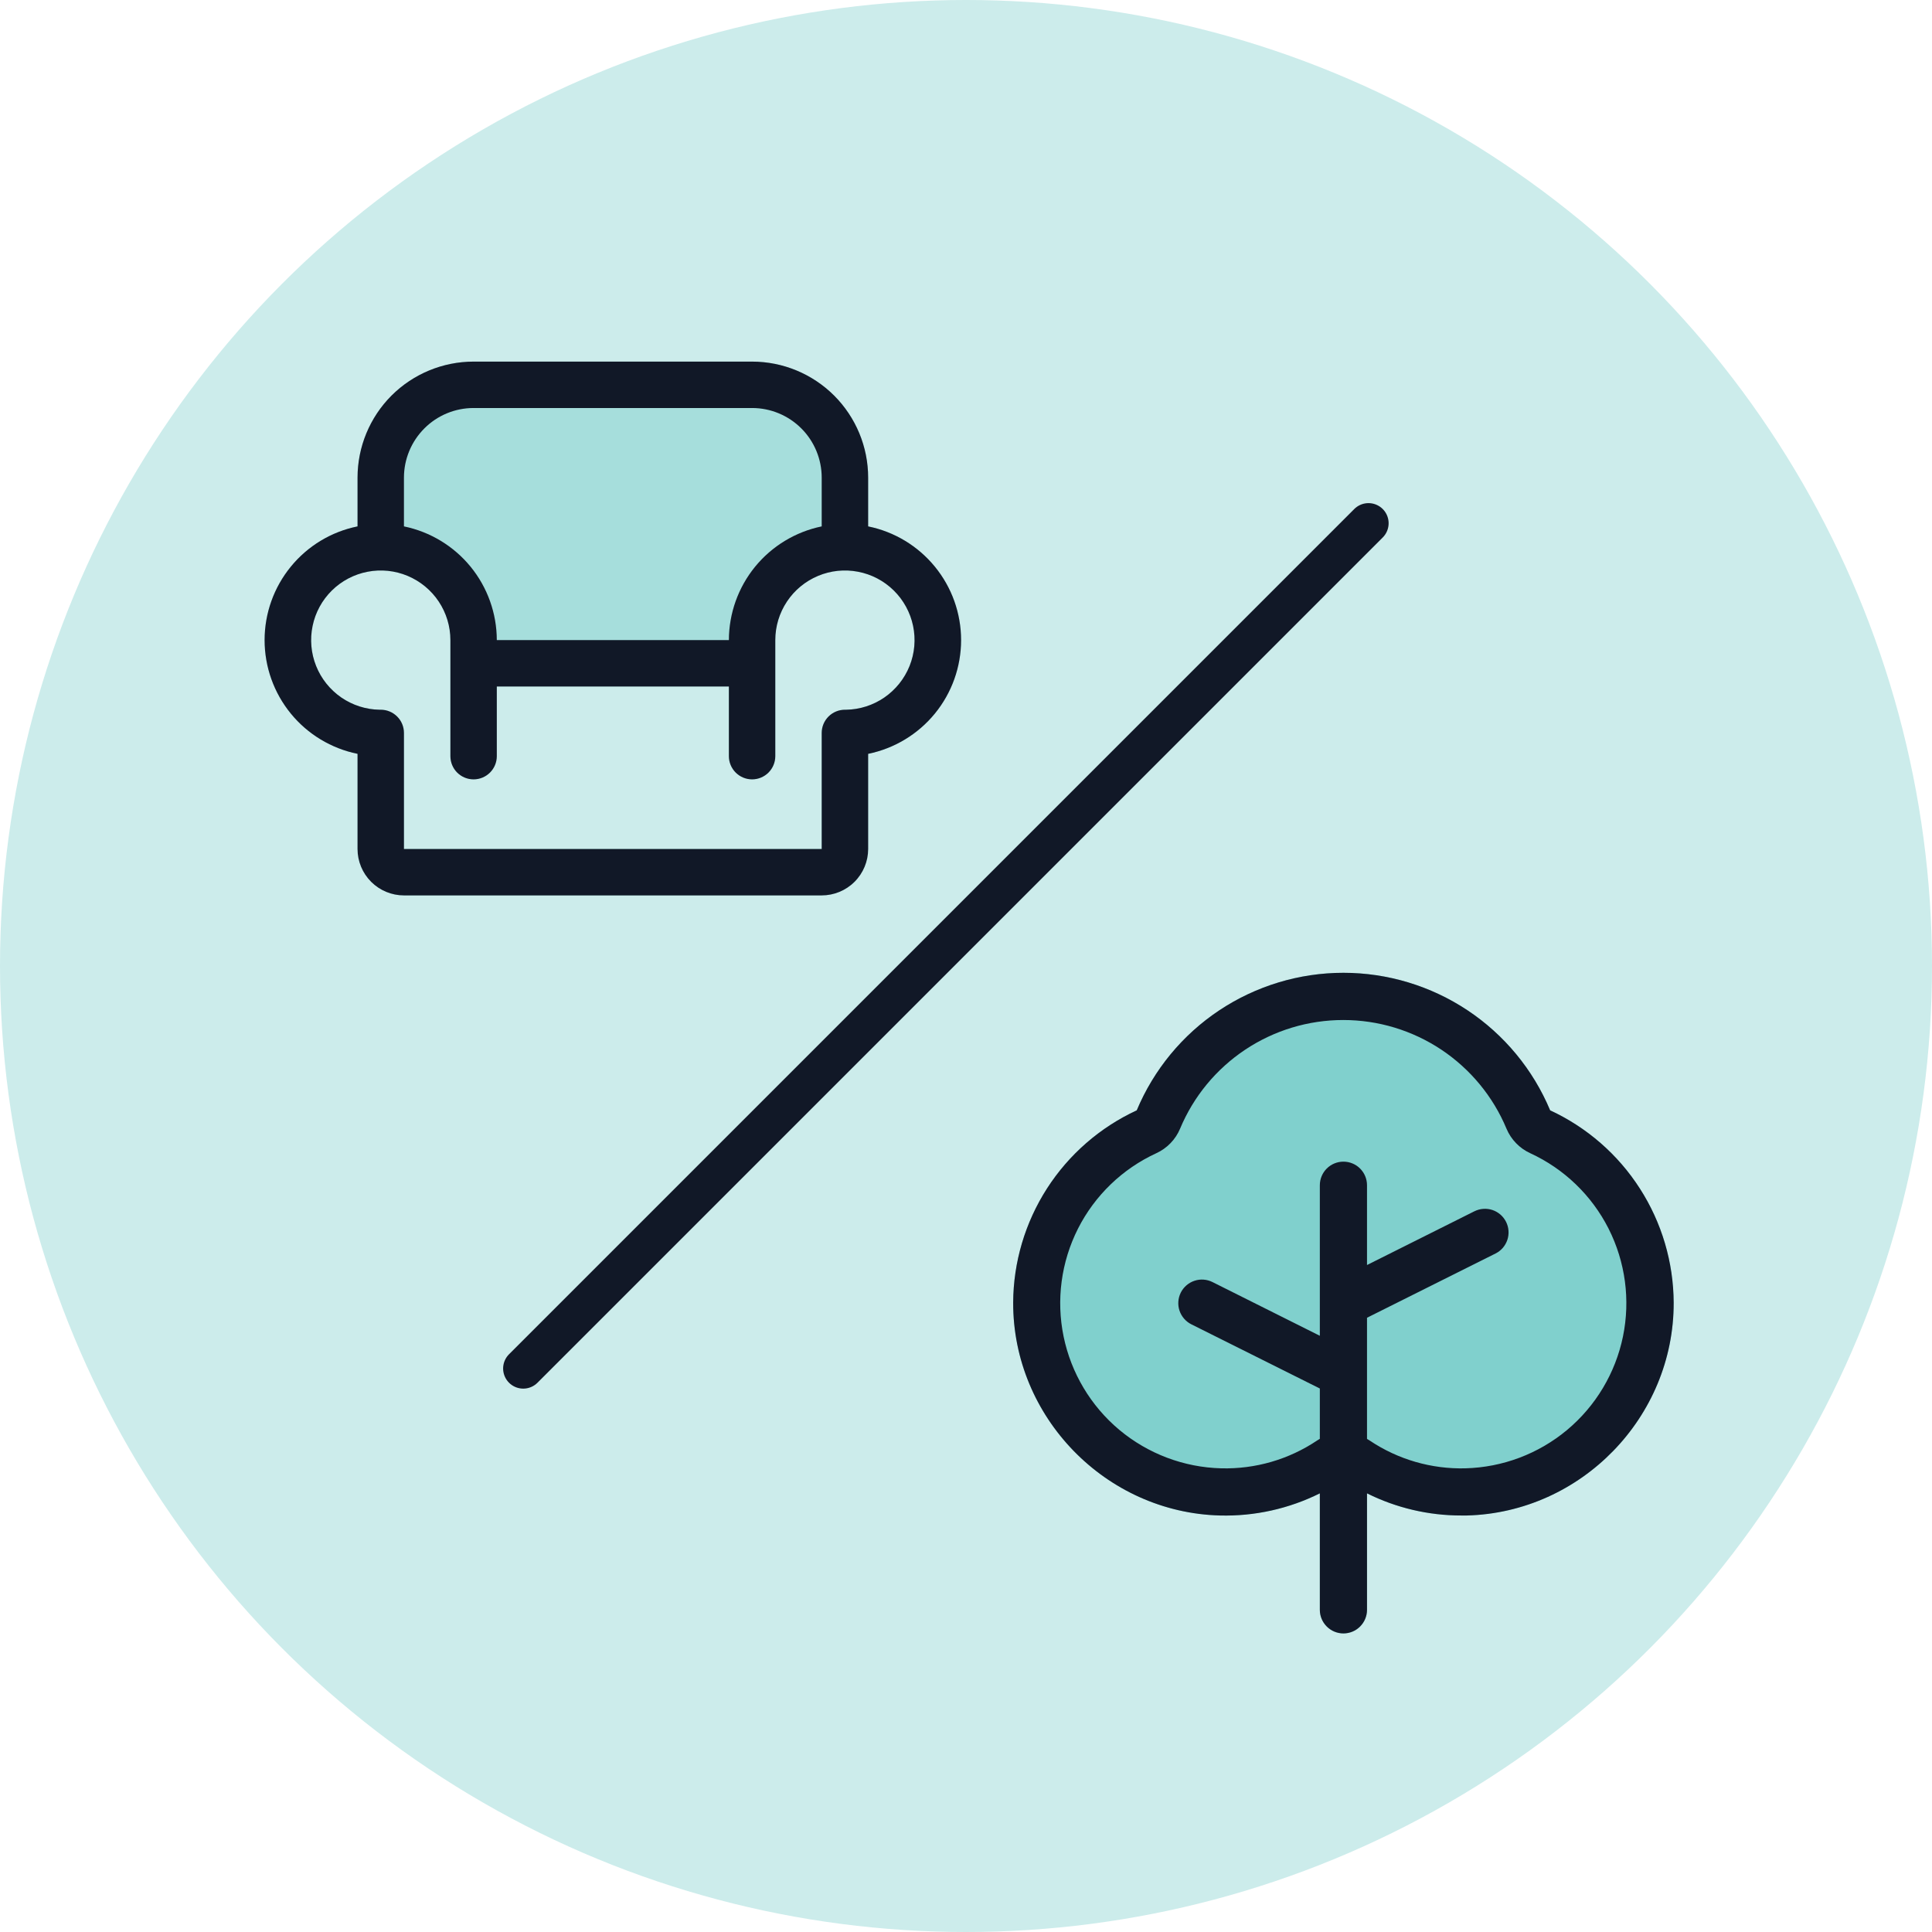 <svg width="48" height="48" viewBox="0 0 48 48" fill="none" xmlns="http://www.w3.org/2000/svg">
<circle cx="24" cy="24" r="24" fill="#CCECEB"/>
<path d="M13 34L34 13" stroke="#111827" stroke-linecap="round"/>
<path d="M38.513 27.586C38.089 26.574 37.375 25.709 36.461 25.101C35.547 24.494 34.474 24.169 33.377 24.169C32.28 24.169 31.207 24.494 30.293 25.101C29.379 25.709 28.666 26.574 28.242 27.586C27.329 28.009 26.556 28.682 26.012 29.528C25.469 30.374 25.177 31.357 25.172 32.362C25.164 35.206 27.47 37.578 30.311 37.652C31.17 37.674 32.022 37.485 32.791 37.102V39.996C32.791 40.151 32.853 40.3 32.963 40.41C33.073 40.52 33.222 40.582 33.377 40.582C33.532 40.582 33.682 40.52 33.791 40.41C33.901 40.3 33.963 40.151 33.963 39.996V37.102C34.691 37.465 35.494 37.653 36.307 37.652H36.444C39.285 37.578 41.59 35.208 41.582 32.364C41.577 31.358 41.286 30.375 40.742 29.529C40.199 28.682 39.425 28.009 38.513 27.586Z" fill="#80D0CD"/>
<path d="M38.513 27.586C38.089 26.574 37.375 25.709 36.461 25.101C35.547 24.494 34.474 24.169 33.377 24.169C32.28 24.169 31.207 24.494 30.293 25.101C29.379 25.709 28.666 26.574 28.242 27.586C27.329 28.009 26.556 28.682 26.012 29.528C25.469 30.374 25.177 31.357 25.172 32.362C25.164 35.206 27.47 37.578 30.311 37.652C31.17 37.674 32.022 37.485 32.791 37.102V39.996C32.791 40.151 32.853 40.3 32.963 40.41C33.073 40.52 33.222 40.582 33.377 40.582C33.532 40.582 33.682 40.52 33.791 40.41C33.901 40.3 33.963 40.151 33.963 39.996V37.102C34.691 37.465 35.494 37.653 36.307 37.652H36.444C39.285 37.578 41.59 35.208 41.582 32.364C41.577 31.358 41.286 30.375 40.742 29.529C40.199 28.682 39.425 28.009 38.513 27.586ZM36.414 36.48C35.567 36.503 34.734 36.262 34.031 35.791C34.008 35.776 33.986 35.762 33.963 35.749V32.739L37.156 31.143C37.225 31.109 37.286 31.061 37.337 31.003C37.387 30.945 37.425 30.877 37.45 30.804C37.474 30.731 37.484 30.654 37.478 30.577C37.473 30.5 37.452 30.425 37.418 30.357C37.383 30.288 37.336 30.226 37.278 30.176C37.219 30.125 37.152 30.087 37.079 30.062C37.006 30.038 36.929 30.028 36.852 30.034C36.775 30.039 36.7 30.06 36.631 30.094L33.963 31.429V29.447C33.963 29.291 33.901 29.142 33.791 29.032C33.682 28.922 33.532 28.861 33.377 28.861C33.222 28.861 33.073 28.922 32.963 29.032C32.853 29.142 32.791 29.291 32.791 29.447V33.187L30.123 31.852C29.984 31.783 29.823 31.771 29.675 31.821C29.528 31.87 29.406 31.976 29.336 32.115C29.267 32.254 29.255 32.415 29.304 32.562C29.354 32.71 29.459 32.832 29.598 32.902L32.791 34.497V35.747C32.768 35.76 32.745 35.774 32.723 35.789C32.02 36.261 31.187 36.502 30.34 36.48C29.414 36.456 28.523 36.12 27.811 35.526C27.1 34.931 26.612 34.113 26.425 33.206C26.238 32.298 26.364 31.354 26.782 30.526C27.201 29.699 27.887 29.038 28.729 28.651C28.995 28.529 29.206 28.311 29.319 28.041C29.653 27.241 30.216 26.559 30.938 26.078C31.659 25.598 32.507 25.342 33.373 25.342C34.24 25.342 35.087 25.598 35.809 26.078C36.53 26.559 37.094 27.241 37.428 28.041C37.541 28.311 37.752 28.529 38.018 28.651C38.86 29.038 39.546 29.699 39.965 30.526C40.383 31.354 40.509 32.298 40.322 33.206C40.135 34.113 39.646 34.931 38.935 35.526C38.224 36.12 37.333 36.456 36.406 36.48H36.414Z" fill="#111827"/>
<path d="M21.568 13.078V11.867C21.568 11.102 21.265 10.369 20.724 9.828C20.183 9.288 19.45 8.984 18.685 8.984H11.766C11.001 8.984 10.268 9.288 9.727 9.828C9.187 10.369 8.883 11.102 8.883 11.867V13.078C8.231 13.21 7.645 13.564 7.224 14.079C6.804 14.594 6.574 15.238 6.574 15.903C6.574 16.568 6.804 17.213 7.224 17.728C7.645 18.243 8.231 18.596 8.883 18.729V21.093C8.883 21.398 9.004 21.692 9.221 21.908C9.437 22.124 9.73 22.246 10.036 22.246H20.415C20.721 22.246 21.014 22.124 21.231 21.908C21.447 21.692 21.568 21.398 21.568 21.093V18.729C22.22 18.596 22.806 18.243 23.227 17.728C23.648 17.213 23.878 16.568 23.878 15.903C23.878 15.238 23.648 14.594 23.227 14.079C22.806 13.564 22.22 13.21 21.568 13.078ZM11.766 10.137H18.685C19.144 10.137 19.584 10.319 19.909 10.644C20.233 10.968 20.415 11.408 20.415 11.867V13.078C19.764 13.211 19.18 13.566 18.76 14.08C18.339 14.595 18.11 15.239 18.109 15.903H12.343C12.342 15.239 12.112 14.595 11.692 14.08C11.272 13.566 10.687 13.211 10.036 13.078V11.867C10.036 11.408 10.218 10.968 10.543 10.644C10.867 10.319 11.307 10.137 11.766 10.137Z" fill="#CCECEB"/>
<path d="M21.569 13.078V11.867C21.569 11.102 21.265 10.369 20.724 9.828C20.183 9.288 19.45 8.984 18.685 8.984H11.766C11.001 8.984 10.268 9.288 9.727 9.828C9.187 10.369 8.883 11.102 8.883 11.867V13.078C8.231 13.21 7.645 13.564 7.224 14.079C6.804 14.594 6.574 15.238 6.574 15.903C6.574 16.568 6.804 17.213 7.224 17.728C7.645 18.243 8.231 18.596 8.883 18.729V21.093C8.883 21.399 9.004 21.692 9.221 21.908C9.437 22.124 9.73 22.246 10.036 22.246H20.415C20.721 22.246 21.014 22.124 21.231 21.908C21.447 21.692 21.569 21.399 21.569 21.093V18.729C22.22 18.596 22.806 18.243 23.227 17.728C23.648 17.213 23.878 16.568 23.878 15.903C23.878 15.238 23.648 14.594 23.227 14.079C22.806 13.564 22.22 13.21 21.569 13.078ZM21.02 17.633H20.992C20.839 17.633 20.692 17.694 20.584 17.802C20.476 17.91 20.415 18.057 20.415 18.21V21.093H10.036V18.21C10.036 18.057 9.975 17.91 9.867 17.802C9.759 17.694 9.613 17.633 9.46 17.633H9.431C9.091 17.628 8.759 17.521 8.478 17.328C8.197 17.134 7.98 16.862 7.854 16.546C7.727 16.229 7.697 15.883 7.766 15.549C7.836 15.215 8.003 14.909 8.246 14.67C8.489 14.431 8.798 14.269 9.132 14.205C9.467 14.14 9.813 14.176 10.128 14.308C10.442 14.44 10.711 14.661 10.9 14.945C11.089 15.229 11.189 15.562 11.189 15.903V18.786C11.189 18.939 11.25 19.086 11.358 19.194C11.466 19.302 11.613 19.363 11.766 19.363C11.919 19.363 12.066 19.302 12.174 19.194C12.282 19.086 12.343 18.939 12.343 18.786V17.056H18.109V18.786C18.109 18.939 18.169 19.086 18.278 19.194C18.386 19.302 18.532 19.363 18.685 19.363C18.838 19.363 18.985 19.302 19.093 19.194C19.201 19.086 19.262 18.939 19.262 18.786V15.903C19.262 15.562 19.363 15.229 19.552 14.945C19.741 14.661 20.009 14.44 20.324 14.308C20.638 14.176 20.984 14.14 21.319 14.205C21.654 14.269 21.962 14.431 22.205 14.67C22.448 14.909 22.615 15.215 22.685 15.549C22.755 15.883 22.725 16.229 22.598 16.546C22.471 16.862 22.254 17.134 21.973 17.328C21.692 17.521 21.361 17.628 21.02 17.633Z" fill="#A6DEDC"/>
<path d="M21.569 13.078V11.867C21.569 11.102 21.265 10.369 20.724 9.828C20.183 9.288 19.45 8.984 18.686 8.984H11.766C11.002 8.984 10.268 9.288 9.727 9.828C9.187 10.369 8.883 11.102 8.883 11.867V13.078C8.231 13.21 7.645 13.564 7.225 14.079C6.804 14.594 6.574 15.238 6.574 15.903C6.574 16.568 6.804 17.213 7.225 17.728C7.645 18.243 8.231 18.596 8.883 18.729V21.093C8.883 21.399 9.005 21.692 9.221 21.908C9.437 22.124 9.73 22.246 10.036 22.246H20.415C20.721 22.246 21.015 22.124 21.231 21.908C21.447 21.692 21.569 21.399 21.569 21.093V18.729C22.22 18.596 22.806 18.243 23.227 17.728C23.648 17.213 23.878 16.568 23.878 15.903C23.878 15.238 23.648 14.594 23.227 14.079C22.806 13.564 22.22 13.21 21.569 13.078ZM11.766 10.137H18.686C19.144 10.137 19.584 10.319 19.909 10.644C20.233 10.968 20.415 11.408 20.415 11.867V13.078C19.765 13.212 19.18 13.566 18.76 14.08C18.34 14.595 18.11 15.239 18.109 15.903H12.343C12.342 15.239 12.112 14.595 11.692 14.08C11.272 13.566 10.687 13.212 10.036 13.078V11.867C10.036 11.408 10.219 10.968 10.543 10.644C10.867 10.319 11.307 10.137 11.766 10.137ZM21.02 17.633H20.992C20.839 17.633 20.692 17.694 20.584 17.802C20.476 17.91 20.415 18.057 20.415 18.21V21.093H10.036V18.21C10.036 18.057 9.976 17.91 9.867 17.802C9.759 17.694 9.613 17.633 9.46 17.633H9.432C9.091 17.628 8.759 17.521 8.478 17.328C8.198 17.134 7.98 16.862 7.854 16.546C7.727 16.229 7.697 15.883 7.767 15.549C7.836 15.215 8.003 14.909 8.246 14.67C8.489 14.431 8.798 14.269 9.132 14.205C9.467 14.14 9.814 14.176 10.128 14.308C10.442 14.44 10.711 14.661 10.9 14.945C11.089 15.229 11.19 15.562 11.19 15.903V18.786C11.19 18.939 11.25 19.086 11.358 19.194C11.466 19.302 11.613 19.363 11.766 19.363C11.919 19.363 12.066 19.302 12.174 19.194C12.282 19.086 12.343 18.939 12.343 18.786V17.056H18.109V18.786C18.109 18.939 18.17 19.086 18.278 19.194C18.386 19.302 18.533 19.363 18.686 19.363C18.838 19.363 18.985 19.302 19.093 19.194C19.201 19.086 19.262 18.939 19.262 18.786V15.903C19.262 15.562 19.363 15.229 19.552 14.945C19.741 14.661 20.009 14.44 20.324 14.308C20.638 14.176 20.984 14.14 21.319 14.205C21.654 14.269 21.962 14.431 22.205 14.67C22.448 14.909 22.615 15.215 22.685 15.549C22.755 15.883 22.725 16.229 22.598 16.546C22.471 16.862 22.254 17.134 21.973 17.328C21.693 17.521 21.361 17.628 21.02 17.633Z" fill="#111827"/>
</svg>
